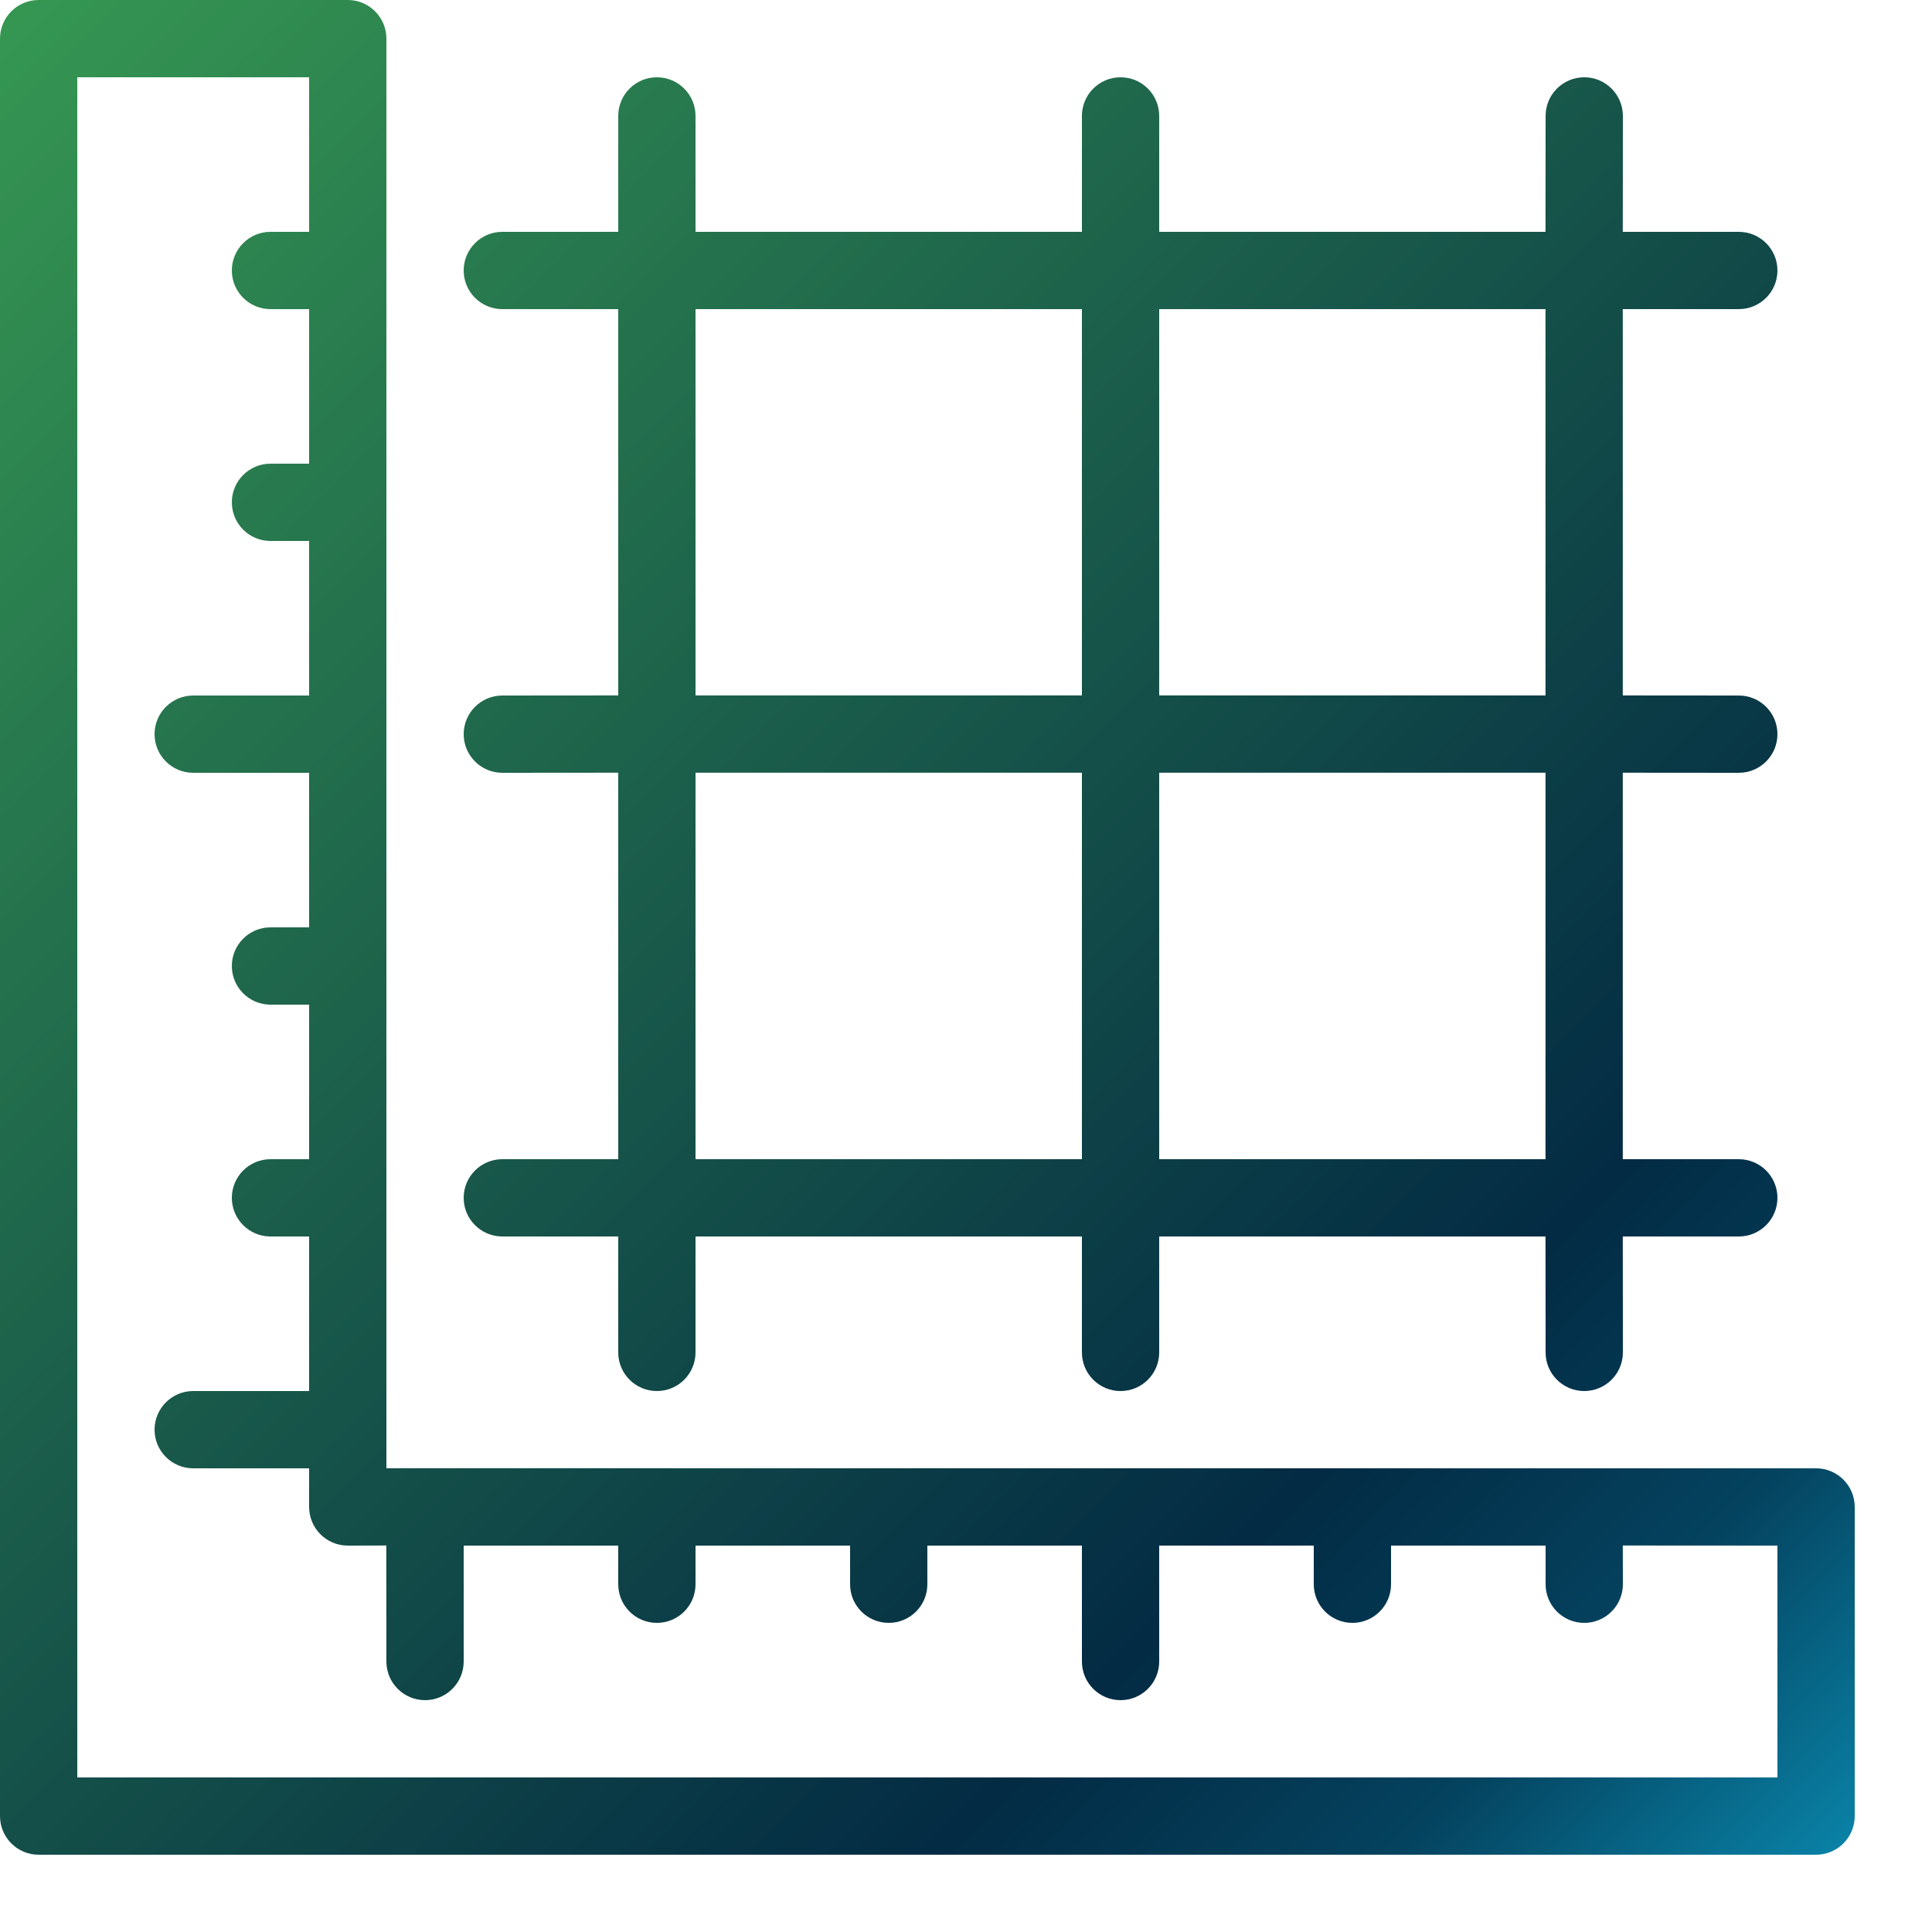 <?xml version="1.0" encoding="UTF-8"?>
<svg width="20px" height="20px" viewBox="0 0 20 20" version="1.1" xmlns="http://www.w3.org/2000/svg" xmlns:xlink="http://www.w3.org/1999/xlink">
    <!-- Generator: Sketch 61.2 (89653) - https://sketch.com -->
    <title>workspace-1</title>
    <desc>Created with Sketch.</desc>
    <defs>
        <linearGradient x1="0%" y1="0%" x2="100%" y2="100%" id="linearGradient-1">
            <stop stop-color="#369852" offset="0%"></stop>
            <stop stop-color="#032B44" offset="75.094%"></stop>
            <stop stop-color="#04425E" offset="87.037%"></stop>
            <stop stop-color="#0A87AC" offset="100%"></stop>
        </linearGradient>
    </defs>
    <g id="Page-1" stroke="none" stroke-width="1" fill="none" fill-rule="evenodd">
        <g id="6.-product" transform="translate(-1150, -422)" fill="url(#linearGradient-1)" fill-rule="nonzero">
            <g id="Group-2" transform="translate(579, -115.684)">
                <g id="Group" transform="translate(407.414, 191.684)">
                    <g transform="translate(5.586, 138)" id="Group-7-Copy-4">
                        <g transform="translate(144, 200)">
                            <g id="Group-6" transform="translate(6, 0)">
                                <g id="workspace-1" transform="translate(8, 8)">
                                    <path d="M3.6,-1.20081722e-12 C3.821,-1.20081722e-12 4,0.179 4,0.4 L4,15.199 L18.8,15.2 C19.021,15.2 19.2,15.379 19.2,15.6 L19.2,18.8 C19.2,19.021 19.021,19.2 18.8,19.2 L0.4,19.2 C0.179,19.2 0,19.021 0,18.8 L0,0.4 C0,0.179 0.179,-1.20081722e-12 0.4,-1.20081722e-12 L3.6,-1.20081722e-12 Z M3.2,0.8 L0.8,0.8 L0.8,18.4 L18.4,18.4 L18.4,16 L16.799,15.999 L16.8,16.4 C16.8,16.621 16.621,16.8 16.4,16.8 C16.179,16.8 16,16.621 16,16.4 L16,16 L14.4,16 L14.4,16.4 C14.4,16.621 14.221,16.8 14,16.8 C13.779,16.8 13.6,16.621 13.6,16.4 L13.6,16 L12,16 L12,17.2 C12,17.421 11.821,17.6 11.6,17.6 C11.379,17.6 11.2,17.421 11.2,17.2 L11.2,16 L9.6,16 L9.6,16.4 C9.6,16.621 9.421,16.8 9.2,16.8 C8.979,16.8 8.8,16.621 8.8,16.4 L8.8,16 L7.2,16 L7.2,16.4 C7.2,16.621 7.021,16.8 6.8,16.8 C6.579,16.8 6.4,16.621 6.4,16.4 L6.4,16 L4.8,16 L4.8,17.2 C4.8,17.421 4.621,17.6 4.4,17.6 C4.179,17.6 4,17.421 4,17.2 L3.999,15.999 L3.6,16 C3.379,16 3.2,15.821 3.2,15.6 L3.2,15.59 L3.2,15.2 L2,15.2 C1.779,15.2 1.6,15.021 1.6,14.8 C1.6,14.579 1.779,14.4 2,14.4 L3.2,14.4 L3.2,12.8 L2.8,12.8 C2.579,12.8 2.4,12.621 2.4,12.4 C2.4,12.179 2.579,12 2.8,12 L3.2,12 L3.2,10.4 L2.8,10.4 C2.579,10.4 2.4,10.221 2.4,10 C2.4,9.779 2.579,9.6 2.8,9.6 L3.2,9.6 L3.2,8 L2,8 C1.779,8 1.6,7.821 1.6,7.6 C1.6,7.379 1.779,7.2 2,7.2 L3.2,7.2 L3.2,5.6 L2.8,5.6 C2.579,5.6 2.4,5.421 2.4,5.2 C2.4,4.979 2.579,4.8 2.8,4.8 L3.2,4.8 L3.2,3.2 L2.8,3.2 C2.579,3.2 2.4,3.021 2.4,2.8 C2.4,2.579 2.579,2.4 2.8,2.4 L3.2,2.4 L3.2,0.8 Z M7.2,14 C7.2,14.221 7.021,14.4 6.8,14.4 C6.579,14.4 6.4,14.221 6.4,14 L6.4,12.8 L5.2,12.8 C4.979,12.8 4.8,12.621 4.8,12.4 C4.8,12.179 4.979,12 5.2,12 L6.4,12 L6.4,7.999 L5.2,8 C4.979,8 4.8,7.821 4.8,7.6 C4.8,7.379 4.979,7.2 5.2,7.2 L6.4,7.199 L6.4,3.2 L5.2,3.2 C4.979,3.2 4.8,3.021 4.8,2.8 C4.8,2.579 4.979,2.4 5.2,2.4 L6.4,2.4 L6.4,1.2 C6.4,0.979 6.579,0.8 6.8,0.8 C7.021,0.8 7.2,0.979 7.2,1.2 L7.2,2.4 L11.2,2.4 L11.2,1.2 C11.2,0.979 11.379,0.8 11.6,0.8 C11.821,0.8 12,0.979 12,1.2 L12,2.4 L15.999,2.4 L16,1.2 C16,0.979 16.179,0.8 16.4,0.8 C16.621,0.8 16.8,0.979 16.8,1.2 L16.799,2.4 L18,2.4 C18.221,2.4 18.4,2.579 18.4,2.8 C18.4,3.021 18.221,3.2 18,3.2 L16.799,3.2 L16.799,7.199 L18,7.2 C18.221,7.2 18.4,7.379 18.4,7.6 C18.4,7.821 18.221,8 18,8 L16.799,7.999 L16.799,12 L18,12 C18.221,12 18.4,12.179 18.4,12.4 C18.4,12.621 18.221,12.8 18,12.8 L16.799,12.8 L16.8,14 C16.8,14.221 16.621,14.4 16.4,14.4 C16.179,14.4 16,14.221 16,14 L15.999,12.8 L12,12.8 L12,14 C12,14.221 11.821,14.4 11.6,14.4 C11.379,14.4 11.2,14.221 11.2,14 L11.2,12.8 L7.2,12.8 L7.2,14 Z M7.2,12 L11.2,12 L11.2,7.999 L7.2,7.999 L7.2,12 Z M15.999,7.999 L12,7.999 L12,12 L15.999,12 L15.999,7.999 Z M7.2,7.199 L11.2,7.199 L11.2,3.2 L7.2,3.2 L7.2,7.199 Z M15.999,3.2 L12,3.2 L12,7.199 L15.999,7.199 L15.999,3.2 Z" id="Combined-Shape"></path>
                                </g>
                            </g>
                        </g>
                    </g>
                </g>
            </g>
        </g>
    </g>
</svg>